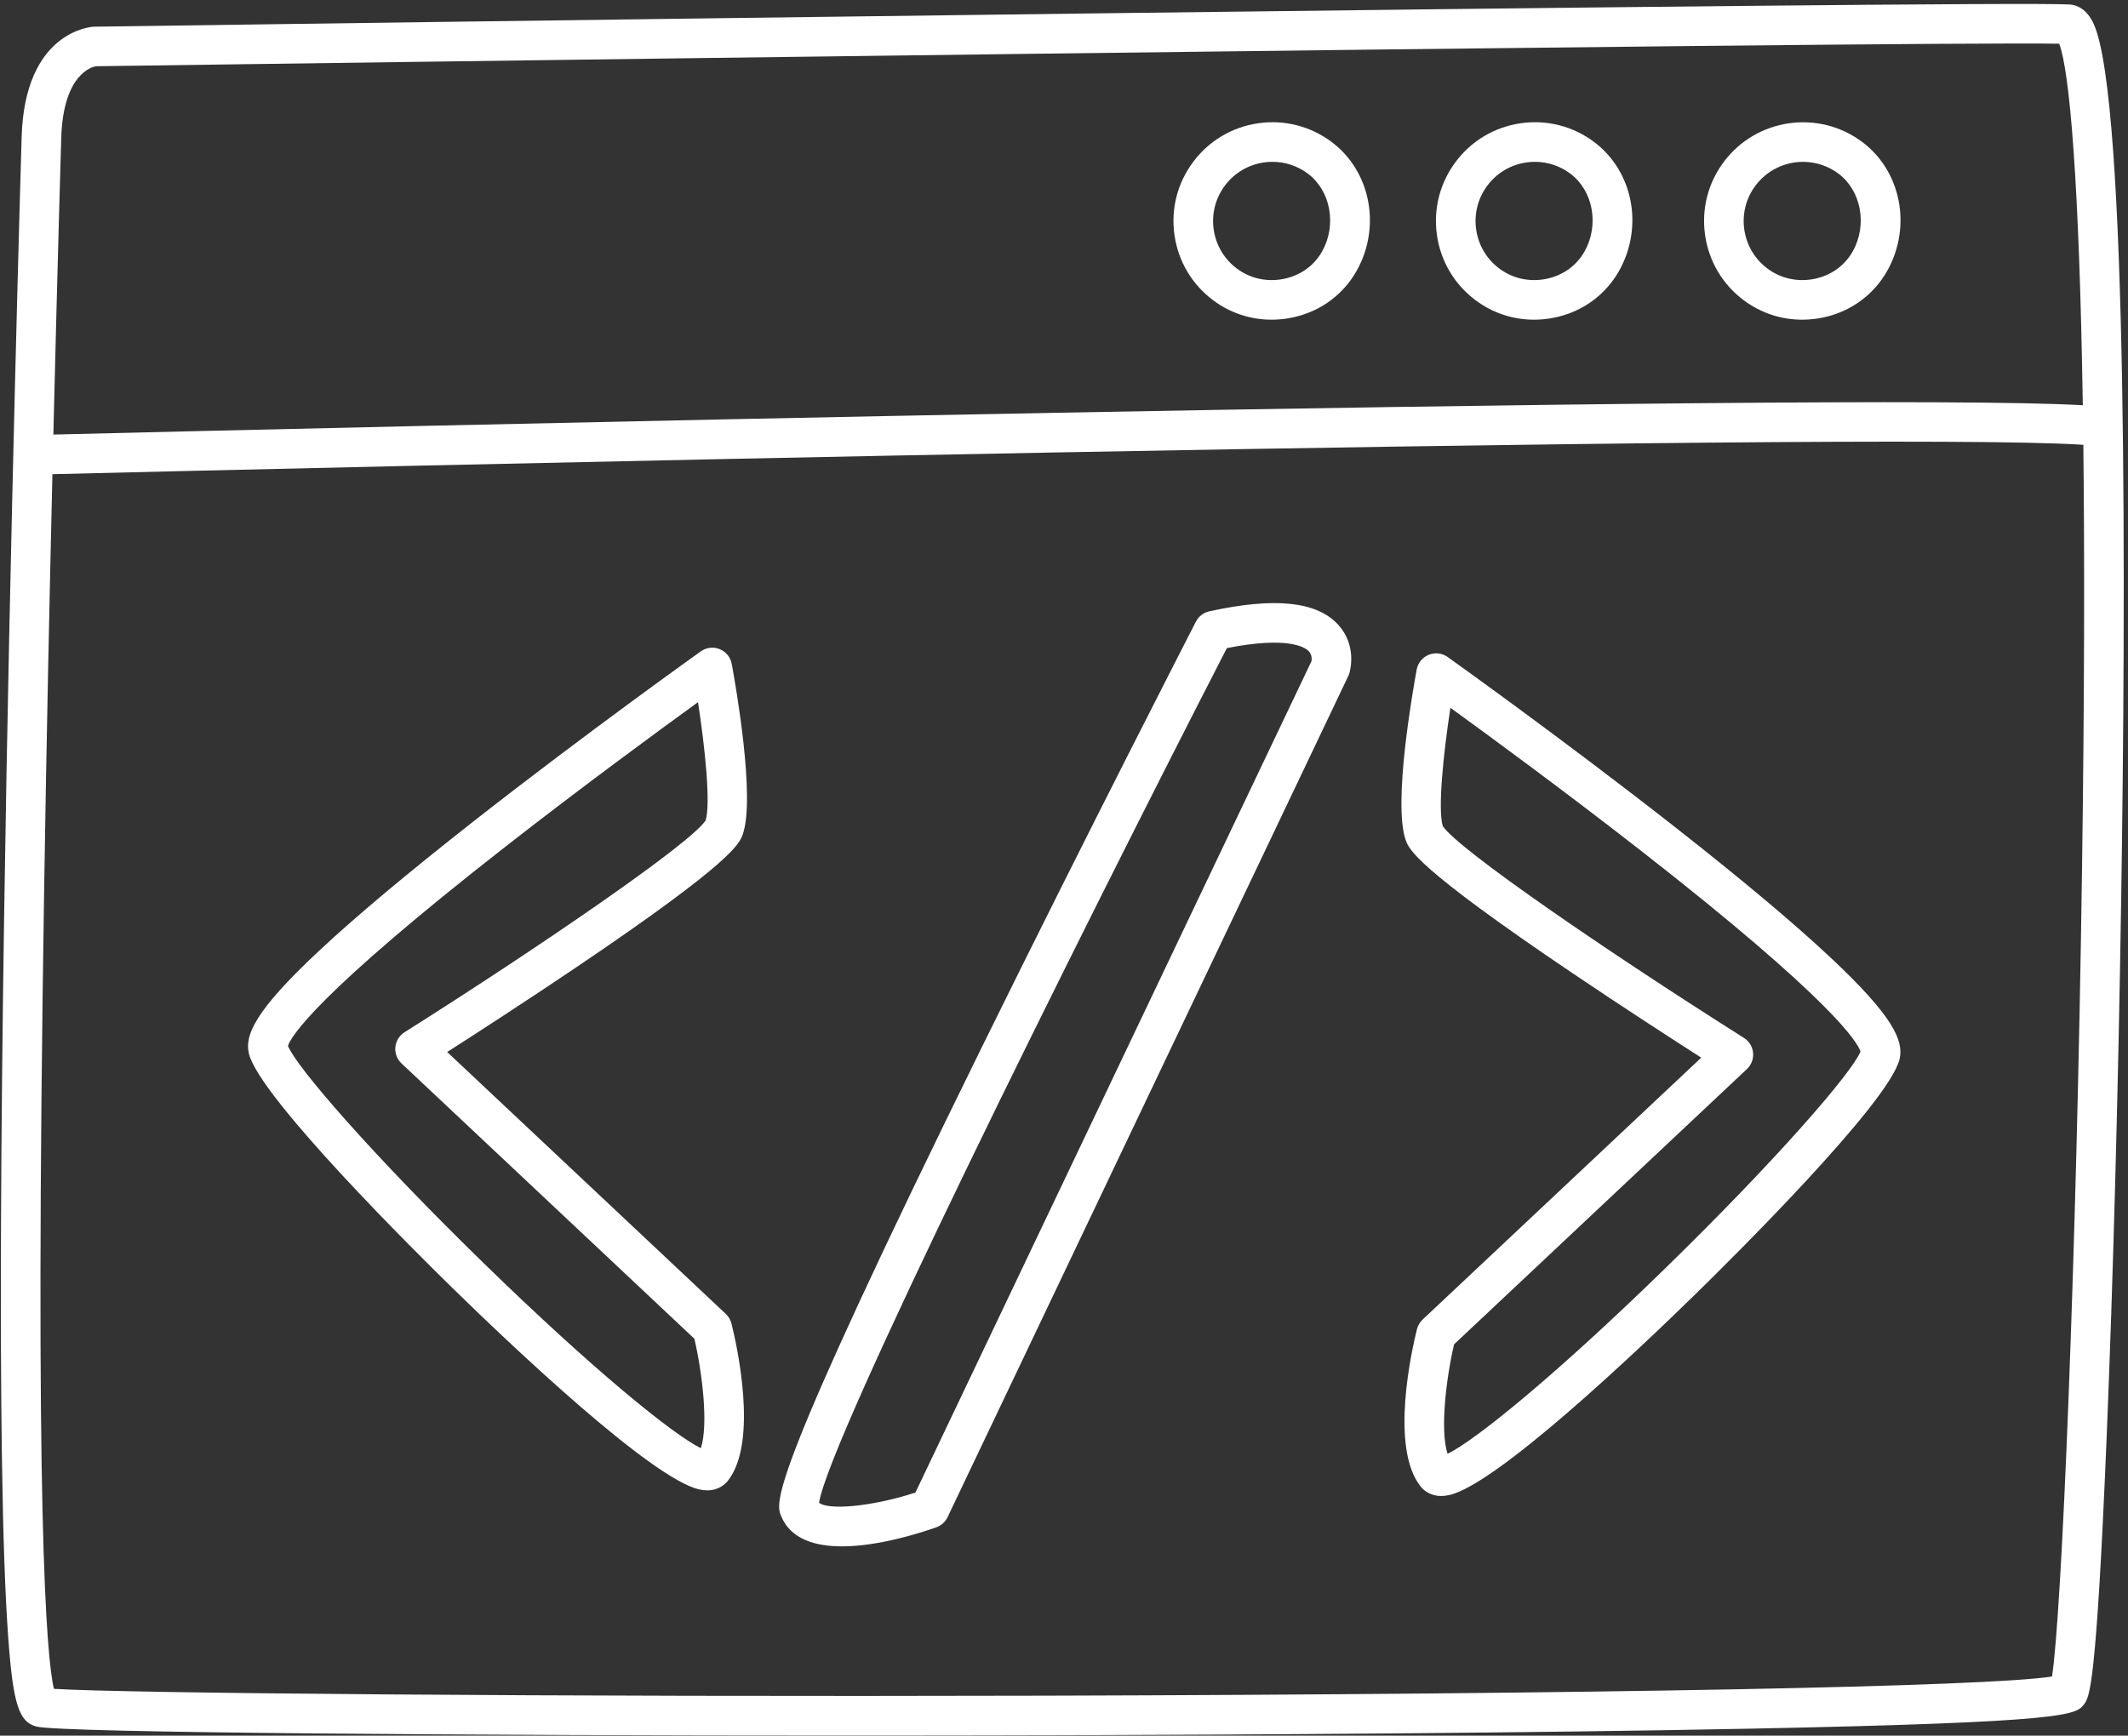<?xml version="1.0" encoding="UTF-8" standalone="no"?><svg xmlns="http://www.w3.org/2000/svg" xmlns:xlink="http://www.w3.org/1999/xlink" fill="#000000" height="408.9" preserveAspectRatio="xMidYMid meet" version="1" viewBox="5.8 51.1 501.2 408.9" width="501.2" zoomAndPan="magnify"><rect x="5.8" y="51.1" width="501.2" height="408.9" fill="#333333" stroke="none"/><g fill="#ffffff" id="change1_1"><path d="M 496.184 255.023 C 494.891 348.094 491.387 431.59 489.102 446.062 C 473.961 448.469 382.82 450.223 252.223 450.578 C 134.129 450.898 34.508 450.004 18.5 448.969 C 16.719 441.559 13.891 407.625 16.199 260.547 C 16.738 226.102 17.461 191.863 18.145 162.812 C 63.887 161.699 446.402 152.512 496.48 155.895 C 496.785 182.484 496.738 215.254 496.184 255.023 Z M 20.219 83.719 C 20.219 83.715 20.219 83.715 20.219 83.711 C 20.652 68.434 27.551 66.844 28.418 66.703 C 40.027 66.543 456.602 60.73 490.805 61.402 C 493.223 67.816 495.535 93.699 496.355 146.57 C 440.129 143.293 68.117 152.258 18.367 153.477 C 19.355 112.695 20.203 84.215 20.219 83.719 Z M 498.961 56.828 C 497.324 53.176 494.953 52.273 493.254 52.16 C 477.52 51.098 46.418 57.125 28.074 57.383 C 28.023 57.383 27.969 57.383 27.918 57.387 C 27.254 57.418 11.605 58.453 10.895 83.445 C 10.855 84.773 8.125 176.492 6.766 267.367 C 5.965 320.887 5.793 363.656 6.25 394.484 C 6.52 412.852 7.023 427.156 7.746 437.008 C 8.879 452.543 10.258 456.832 14.438 457.863 C 20.406 459.344 117.336 459.965 205.52 459.965 C 223.059 459.965 240.266 459.941 256.328 459.895 C 301.508 459.762 366.176 459.387 417.668 458.359 C 493.34 456.852 494.715 455.082 496.621 452.633 C 497.91 450.977 499.512 448.914 501.953 390.125 C 503.461 353.84 504.719 307.426 505.398 262.785 C 506.457 193.594 507.027 74.828 498.961 56.828" fill="inherit"/><path d="M 100.367 301.629 L 169.348 366.488 C 171.234 374.691 172.672 386.773 170.867 392.273 C 164.254 389.031 145.402 373.73 119.621 348.59 C 93.398 323.012 75.652 302.523 73.617 297.5 C 74.309 295.375 80.004 285.57 125.211 250.277 C 143.176 236.25 161.133 223.09 170.199 216.52 C 171.891 227.512 173.195 240.391 172.004 244.371 C 168.57 249.727 133.383 273.867 101.07 294.289 C 99.852 295.059 99.059 296.352 98.918 297.785 C 98.781 299.223 99.316 300.641 100.367 301.629 Z M 180.762 247.594 C 183.723 239.008 179.102 212.695 178.145 207.508 C 177.855 205.941 176.785 204.629 175.309 204.031 C 173.832 203.43 172.148 203.629 170.852 204.555 C 170.582 204.746 143.523 224.047 117.199 244.703 C 101.684 256.879 89.43 267.156 80.789 275.246 C 65.781 289.293 63.395 295.027 64.422 299.32 C 66.91 309.695 104.773 347.117 112.34 354.512 C 126.086 367.953 159.273 399.484 170.492 401.988 C 171.172 402.141 171.797 402.207 172.371 402.207 C 175.086 402.207 176.609 400.727 177.199 399.992 C 184.562 390.789 179.227 367.492 178.082 362.914 C 177.863 362.047 177.402 361.262 176.754 360.648 L 111.125 298.941 C 117.648 294.762 129.578 287.051 141.551 278.969 C 178.562 253.984 179.992 249.828 180.762 247.594" fill="inherit"/><path d="M 314.699 206.844 L 221.406 402.73 C 210.844 406.16 200.762 406.879 198.715 405.129 C 200.891 390.457 257.941 275.484 294.754 203.785 C 309.164 200.938 313.133 203.582 314.023 204.496 C 314.793 205.285 314.77 206.344 314.699 206.844 Z M 290.621 195.121 C 289.262 195.418 288.109 196.309 287.473 197.543 C 287.219 198.035 261.805 247.508 237.199 297.496 C 186.523 400.457 188.414 404.992 189.797 408.309 C 192.035 413.691 197.746 415.402 204.109 415.402 C 212.57 415.402 222.188 412.371 226.324 410.914 C 227.492 410.5 228.449 409.641 228.98 408.52 L 323.355 210.359 C 323.461 210.145 323.547 209.922 323.613 209.691 C 323.812 209.027 325.426 203.07 320.91 198.203 C 315.859 192.762 305.953 191.754 290.621 195.121" fill="inherit"/><path d="M 397.988 349.918 C 372.211 375.059 353.359 390.363 346.742 393.602 C 344.941 388.102 346.379 376.02 348.266 367.816 L 417.246 302.957 C 418.297 301.969 418.832 300.551 418.695 299.113 C 418.555 297.68 417.762 296.391 416.543 295.617 C 384.23 275.199 349.039 251.055 345.609 245.699 C 344.422 241.719 345.723 228.84 347.41 217.848 C 356.48 224.418 374.438 237.578 392.402 251.605 C 437.609 286.898 443.305 296.703 443.996 298.828 C 441.961 303.852 424.219 324.34 397.988 349.918 Z M 436.824 276.578 C 428.184 268.484 415.934 258.211 400.414 246.031 C 374.09 225.375 347.031 206.074 346.762 205.883 C 345.465 204.957 343.781 204.762 342.305 205.359 C 340.828 205.957 339.758 207.27 339.469 208.836 C 338.512 214.023 333.891 240.336 336.852 248.926 C 337.617 251.156 339.051 255.312 376.062 280.297 C 388.035 288.383 399.965 296.09 406.488 300.27 L 340.859 361.977 C 340.211 362.59 339.75 363.375 339.531 364.242 C 338.387 368.82 333.051 392.117 340.414 401.32 C 341.004 402.055 342.527 403.535 345.242 403.535 C 345.816 403.535 346.441 403.469 347.121 403.316 C 358.34 400.812 391.527 369.281 405.273 355.84 C 412.84 348.445 450.703 311.023 453.191 300.648 C 454.219 296.355 451.832 290.621 436.824 276.578" fill="inherit"/><path d="M 442.219 110.234 C 441.969 110.684 441.695 111.121 441.398 111.531 C 439.316 114.438 436.148 116.348 432.477 116.914 C 428.738 117.488 425.039 116.586 422.07 114.359 C 419.086 112.121 417.152 108.855 416.625 105.164 C 416.098 101.473 417.035 97.797 419.273 94.812 C 422.016 91.16 426.215 89.23 430.461 89.23 C 433.375 89.23 436.312 90.137 438.82 92.016 C 444.152 96.016 445.645 104.02 442.219 110.234 Z M 444.414 84.555 C 434.141 76.852 419.516 78.941 411.812 89.219 C 408.078 94.195 406.512 100.324 407.391 106.484 C 408.273 112.645 411.496 118.09 416.473 121.82 C 420.492 124.836 425.285 126.414 430.258 126.414 C 431.465 126.414 432.68 126.32 433.895 126.133 C 440.07 125.184 445.43 121.926 448.984 116.961 C 449.488 116.254 449.961 115.508 450.383 114.742 C 456.105 104.371 453.539 91.395 444.414 84.555" fill="inherit"/><path d="M 379.062 110.234 C 378.816 110.684 378.543 111.117 378.246 111.531 C 376.164 114.438 372.996 116.348 369.324 116.914 C 365.582 117.492 361.887 116.586 358.918 114.359 C 355.934 112.121 354 108.855 353.473 105.164 C 352.945 101.473 353.887 97.797 356.121 94.812 C 358.359 91.828 361.625 89.895 365.316 89.367 C 365.988 89.27 366.656 89.223 367.324 89.223 C 370.32 89.223 373.227 90.188 375.668 92.016 C 381.004 96.016 382.492 104.02 379.062 110.234 Z M 381.262 84.555 C 376.285 80.82 370.152 79.254 363.996 80.133 C 357.836 81.016 352.391 84.238 348.66 89.219 C 344.93 94.195 343.359 100.324 344.238 106.484 C 345.117 112.645 348.344 118.09 353.32 121.82 C 357.34 124.836 362.133 126.414 367.105 126.414 C 368.312 126.414 369.527 126.32 370.746 126.133 C 376.918 125.184 382.277 121.926 385.828 116.965 C 386.336 116.258 386.809 115.508 387.23 114.742 C 392.953 104.371 390.387 91.395 381.262 84.555" fill="inherit"/><path d="M 317.246 110.234 C 317 110.684 316.727 111.121 316.43 111.531 C 314.352 114.438 311.18 116.348 307.508 116.914 C 303.762 117.492 300.07 116.586 297.102 114.359 C 294.117 112.121 292.184 108.855 291.656 105.164 C 291.129 101.473 292.066 97.797 294.305 94.812 C 296.543 91.828 299.809 89.895 303.5 89.367 C 304.172 89.27 304.84 89.223 305.504 89.223 C 308.504 89.223 311.41 90.188 313.852 92.016 C 319.184 96.016 320.676 104.02 317.246 110.234 Z M 319.445 84.555 C 314.469 80.82 308.336 79.254 302.18 80.133 C 296.02 81.016 290.574 84.238 286.844 89.219 C 283.109 94.195 281.539 100.324 282.422 106.484 C 283.301 112.645 286.527 118.09 291.504 121.82 C 295.523 124.836 300.316 126.414 305.289 126.414 C 306.492 126.414 307.711 126.32 308.926 126.133 C 315.102 125.184 320.461 121.926 324.016 116.961 C 324.52 116.254 324.992 115.508 325.414 114.742 C 331.137 104.371 328.57 91.395 319.445 84.555" fill="inherit"/></g></svg>